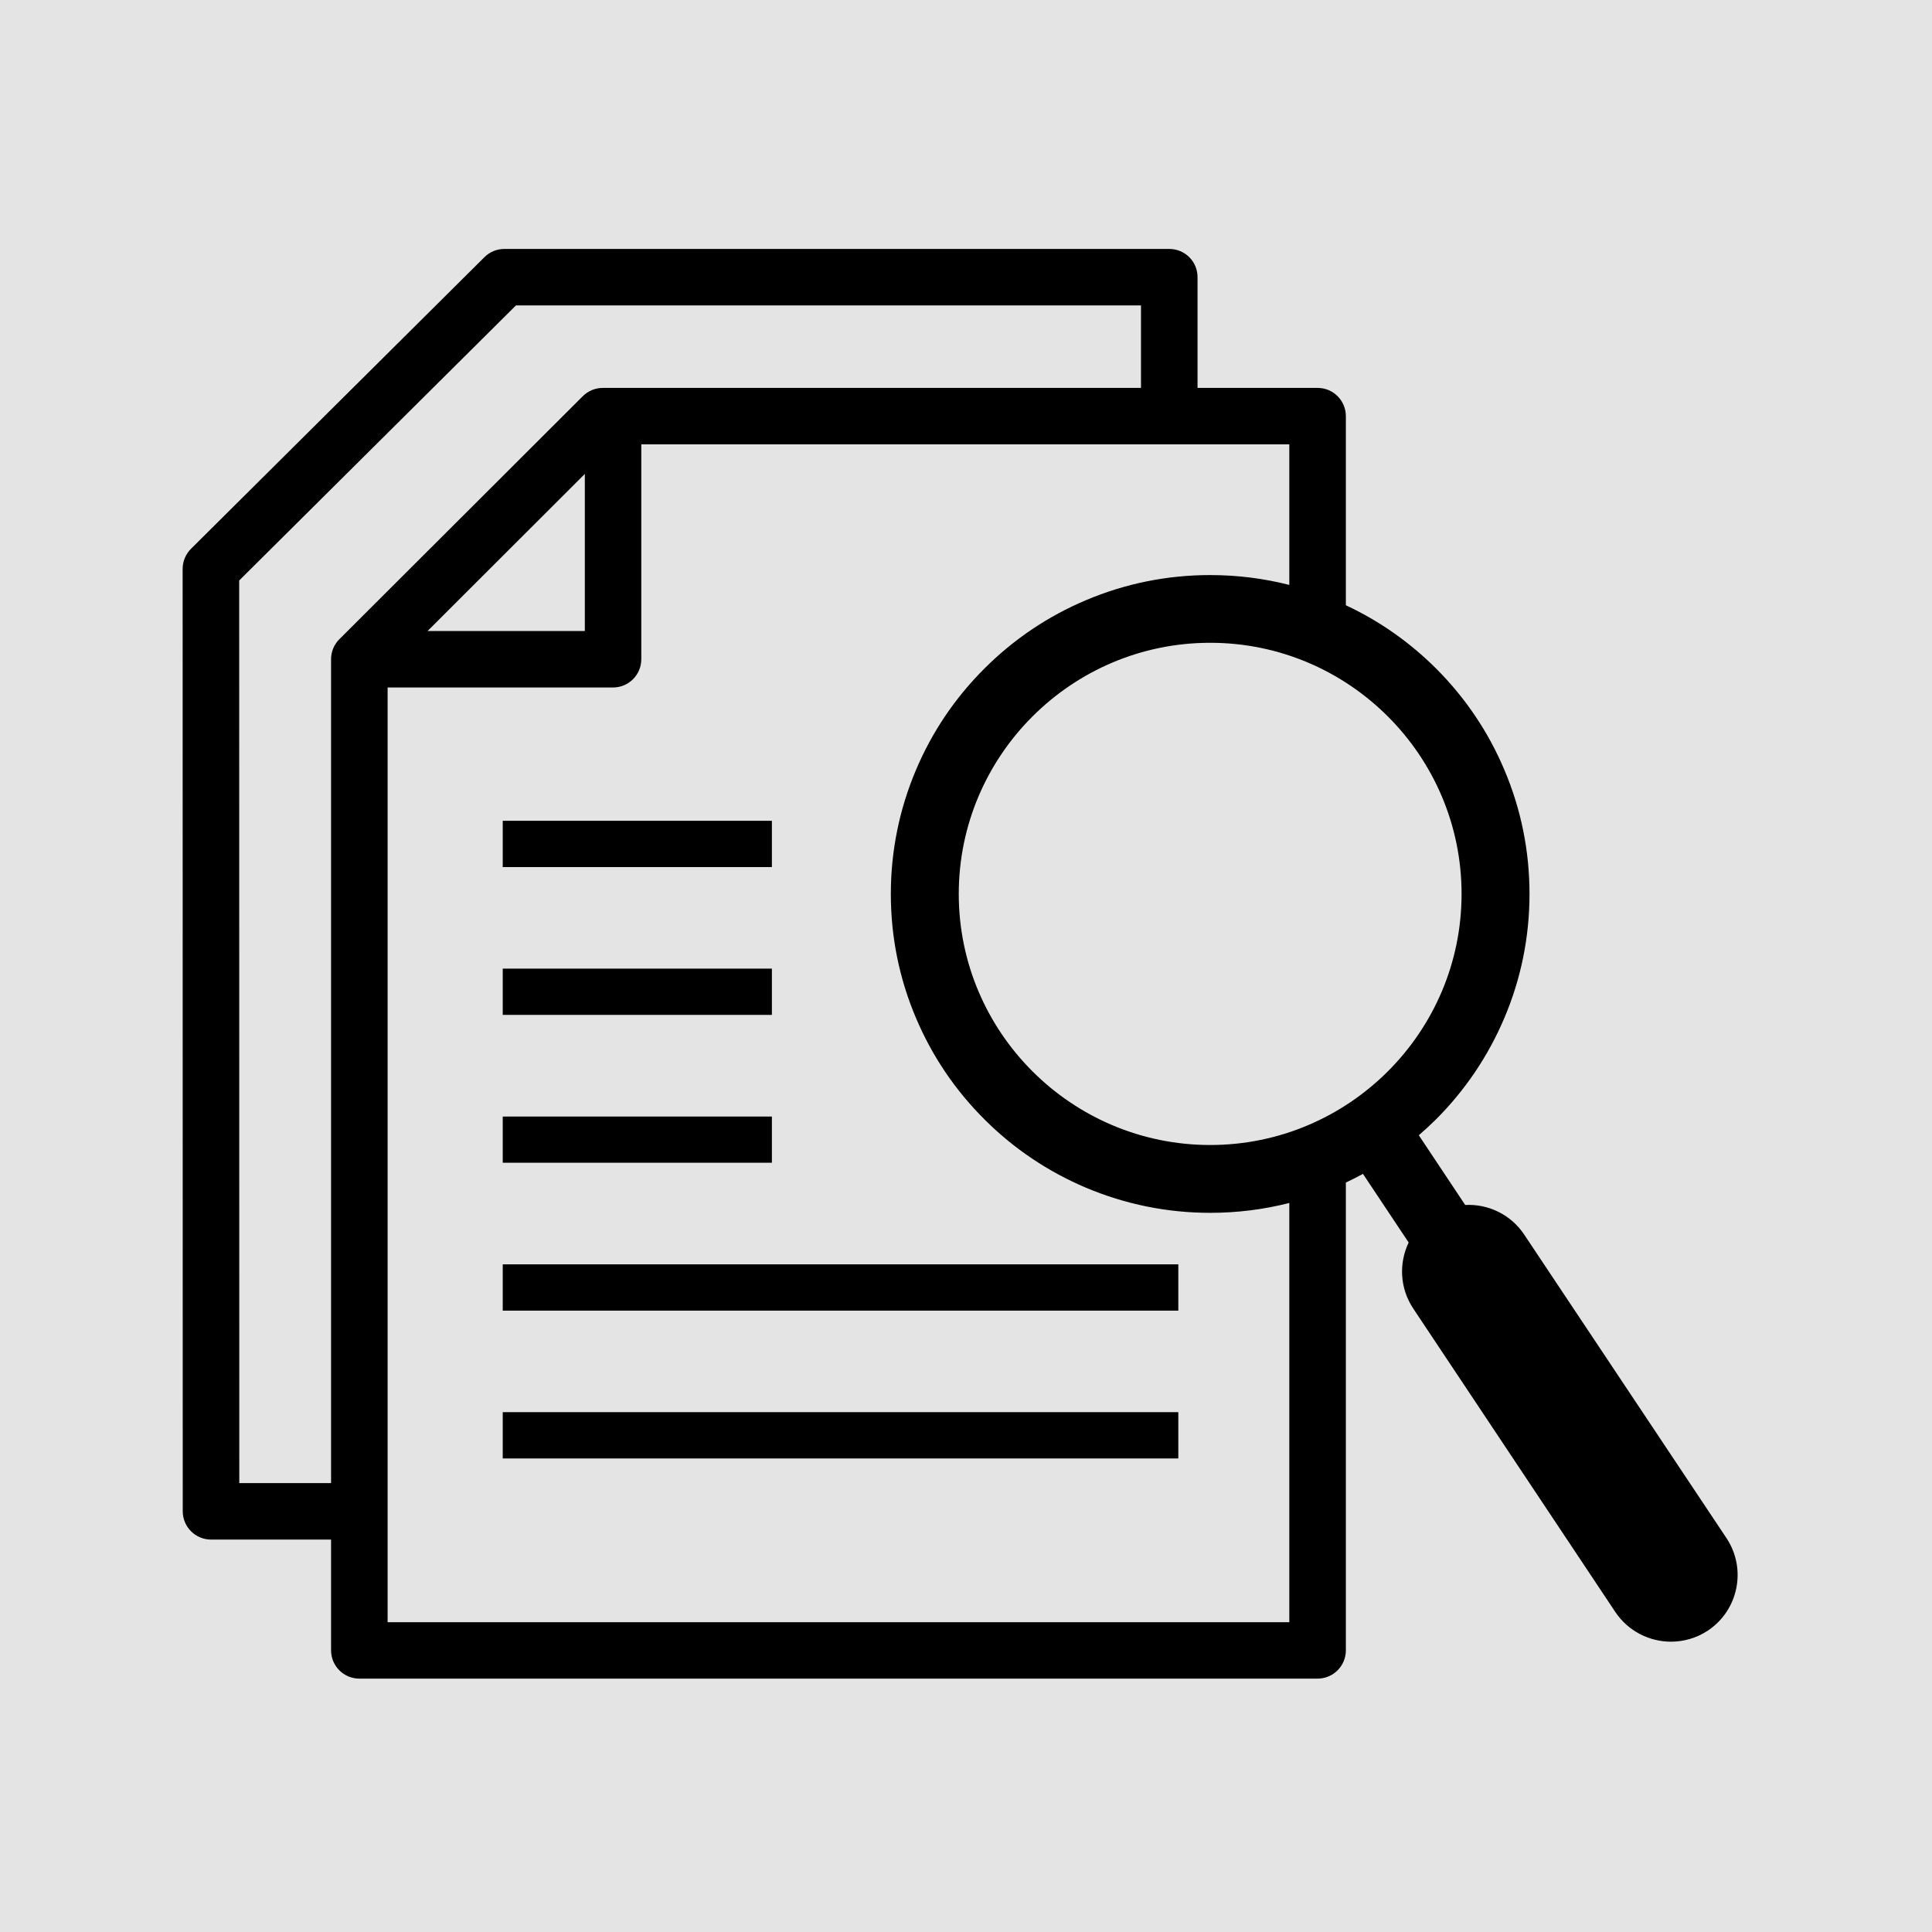 <svg xmlns="http://www.w3.org/2000/svg" xmlns:xlink="http://www.w3.org/1999/xlink" width="100" zoomAndPan="magnify" viewBox="0 0 75 75" height="100" preserveAspectRatio="xMidYMid meet" version="1.0"><defs><g/><clipPath id="f6de0b3942"><path d="M 7.078 9.664 L 67.828 9.664 L 67.828 65.164 L 7.078 65.164 Z M 7.078 9.664 " clip-rule="nonzero"/></clipPath></defs><rect x="-7.5" width="90" fill="#ffffff" y="-7.5" height="90" fill-opacity="1"/><rect x="-7.5" width="90" fill="#e4e4e4" y="-7.5" height="90" fill-opacity="1"/><g clip-path="url(#f6de0b3942)"><path fill="#000000" d="M 67.023 59.711 L 59.172 47.93 C 58.648 47.141 57.762 46.73 56.879 46.777 L 55.078 44.07 C 55.305 43.875 55.527 43.668 55.746 43.453 C 56.883 42.316 57.773 40.992 58.398 39.52 C 59.047 37.992 59.375 36.371 59.375 34.703 C 59.375 33.031 59.047 31.41 58.398 29.883 C 57.777 28.41 56.883 27.086 55.746 25.949 C 54.723 24.93 53.547 24.105 52.246 23.496 L 52.246 16.156 C 52.246 15.551 51.758 15.059 51.152 15.059 L 46.488 15.059 L 46.488 10.758 C 46.488 10.152 46 9.664 45.391 9.664 L 19.578 9.664 C 19.289 9.664 19.012 9.777 18.805 9.984 L 7.414 21.305 C 7.207 21.512 7.09 21.793 7.09 22.082 L 7.094 58.668 C 7.094 59.273 7.586 59.766 8.191 59.766 L 12.852 59.766 L 12.852 64.066 C 12.852 64.672 13.344 65.164 13.949 65.164 L 51.148 65.164 C 51.754 65.164 52.246 64.672 52.246 64.066 L 52.246 45.906 C 52.473 45.801 52.691 45.688 52.91 45.57 L 54.684 48.234 C 54.301 49.031 54.336 50.004 54.859 50.793 L 62.707 62.578 C 63.207 63.324 64.031 63.73 64.867 63.73 C 65.359 63.73 65.859 63.59 66.297 63.301 C 67.488 62.508 67.812 60.902 67.023 59.711 Z M 56.738 34.703 C 56.738 40.074 52.359 44.449 46.98 44.449 C 41.598 44.449 37.219 40.074 37.219 34.703 C 37.219 29.328 41.598 24.953 46.98 24.953 C 52.359 24.953 56.738 29.328 56.738 34.703 Z M 13.172 24.816 C 12.965 25.023 12.852 25.301 12.852 25.59 L 12.852 57.574 L 9.289 57.574 L 9.285 22.535 L 20.031 11.855 L 44.293 11.855 L 44.293 15.059 L 23.398 15.059 C 23.105 15.059 22.828 15.176 22.621 15.383 Z M 22.703 18.398 L 22.703 24.496 L 16.598 24.496 Z M 15.047 62.969 L 15.047 26.688 L 23.797 26.688 C 24.406 26.688 24.895 26.195 24.895 25.59 L 24.895 17.25 L 50.051 17.25 L 50.051 22.707 C 49.055 22.453 48.027 22.324 46.98 22.324 C 45.309 22.324 43.684 22.652 42.152 23.301 C 40.68 23.922 39.352 24.816 38.215 25.953 C 37.078 27.086 36.184 28.41 35.559 29.887 C 34.914 31.41 34.582 33.031 34.582 34.703 C 34.582 36.375 34.91 37.992 35.559 39.52 C 36.184 40.996 37.078 42.32 38.215 43.453 C 39.352 44.59 40.68 45.48 42.152 46.105 C 43.684 46.75 45.305 47.082 46.98 47.082 C 48.027 47.082 49.055 46.953 50.051 46.699 L 50.051 62.973 L 15.047 62.973 Z M 15.047 62.969 " fill-opacity="1" fill-rule="nonzero"/></g><path fill="#000000" d="M 19.516 31.863 L 29.965 31.863 L 29.965 33.66 L 19.516 33.66 Z M 19.516 31.863 " fill-opacity="1" fill-rule="nonzero"/><path fill="#000000" d="M 19.516 37.602 L 29.965 37.602 L 29.965 39.398 L 19.516 39.398 Z M 19.516 37.602 " fill-opacity="1" fill-rule="nonzero"/><path fill="#000000" d="M 19.516 43.344 L 29.965 43.344 L 29.965 45.137 L 19.516 45.137 Z M 19.516 43.344 " fill-opacity="1" fill-rule="nonzero"/><path fill="#000000" d="M 19.516 49.082 L 45.742 49.082 L 45.742 50.879 L 19.516 50.879 Z M 19.516 49.082 " fill-opacity="1" fill-rule="nonzero"/><path fill="#000000" d="M 19.516 54.82 L 45.742 54.82 L 45.742 56.617 L 19.516 56.617 Z M 19.516 54.82 " fill-opacity="1" fill-rule="nonzero"/><g fill="#e4e4e4" fill-opacity="1"><g transform="translate(60.334, 15.175)"><g><path d="M 0.047 0 L 0.047 -0.062 L 0.25 -0.062 L 0.25 -0.609 L 0.234 -0.625 C 0.203 -0.602 0.172 -0.586 0.141 -0.578 C 0.117 -0.566 0.094 -0.562 0.062 -0.562 L 0.062 -0.641 C 0.094 -0.641 0.125 -0.645 0.156 -0.656 C 0.195 -0.676 0.234 -0.695 0.266 -0.719 L 0.328 -0.719 L 0.328 -0.062 L 0.5 -0.062 L 0.5 0 Z M 0.047 0 "/></g></g></g></svg>